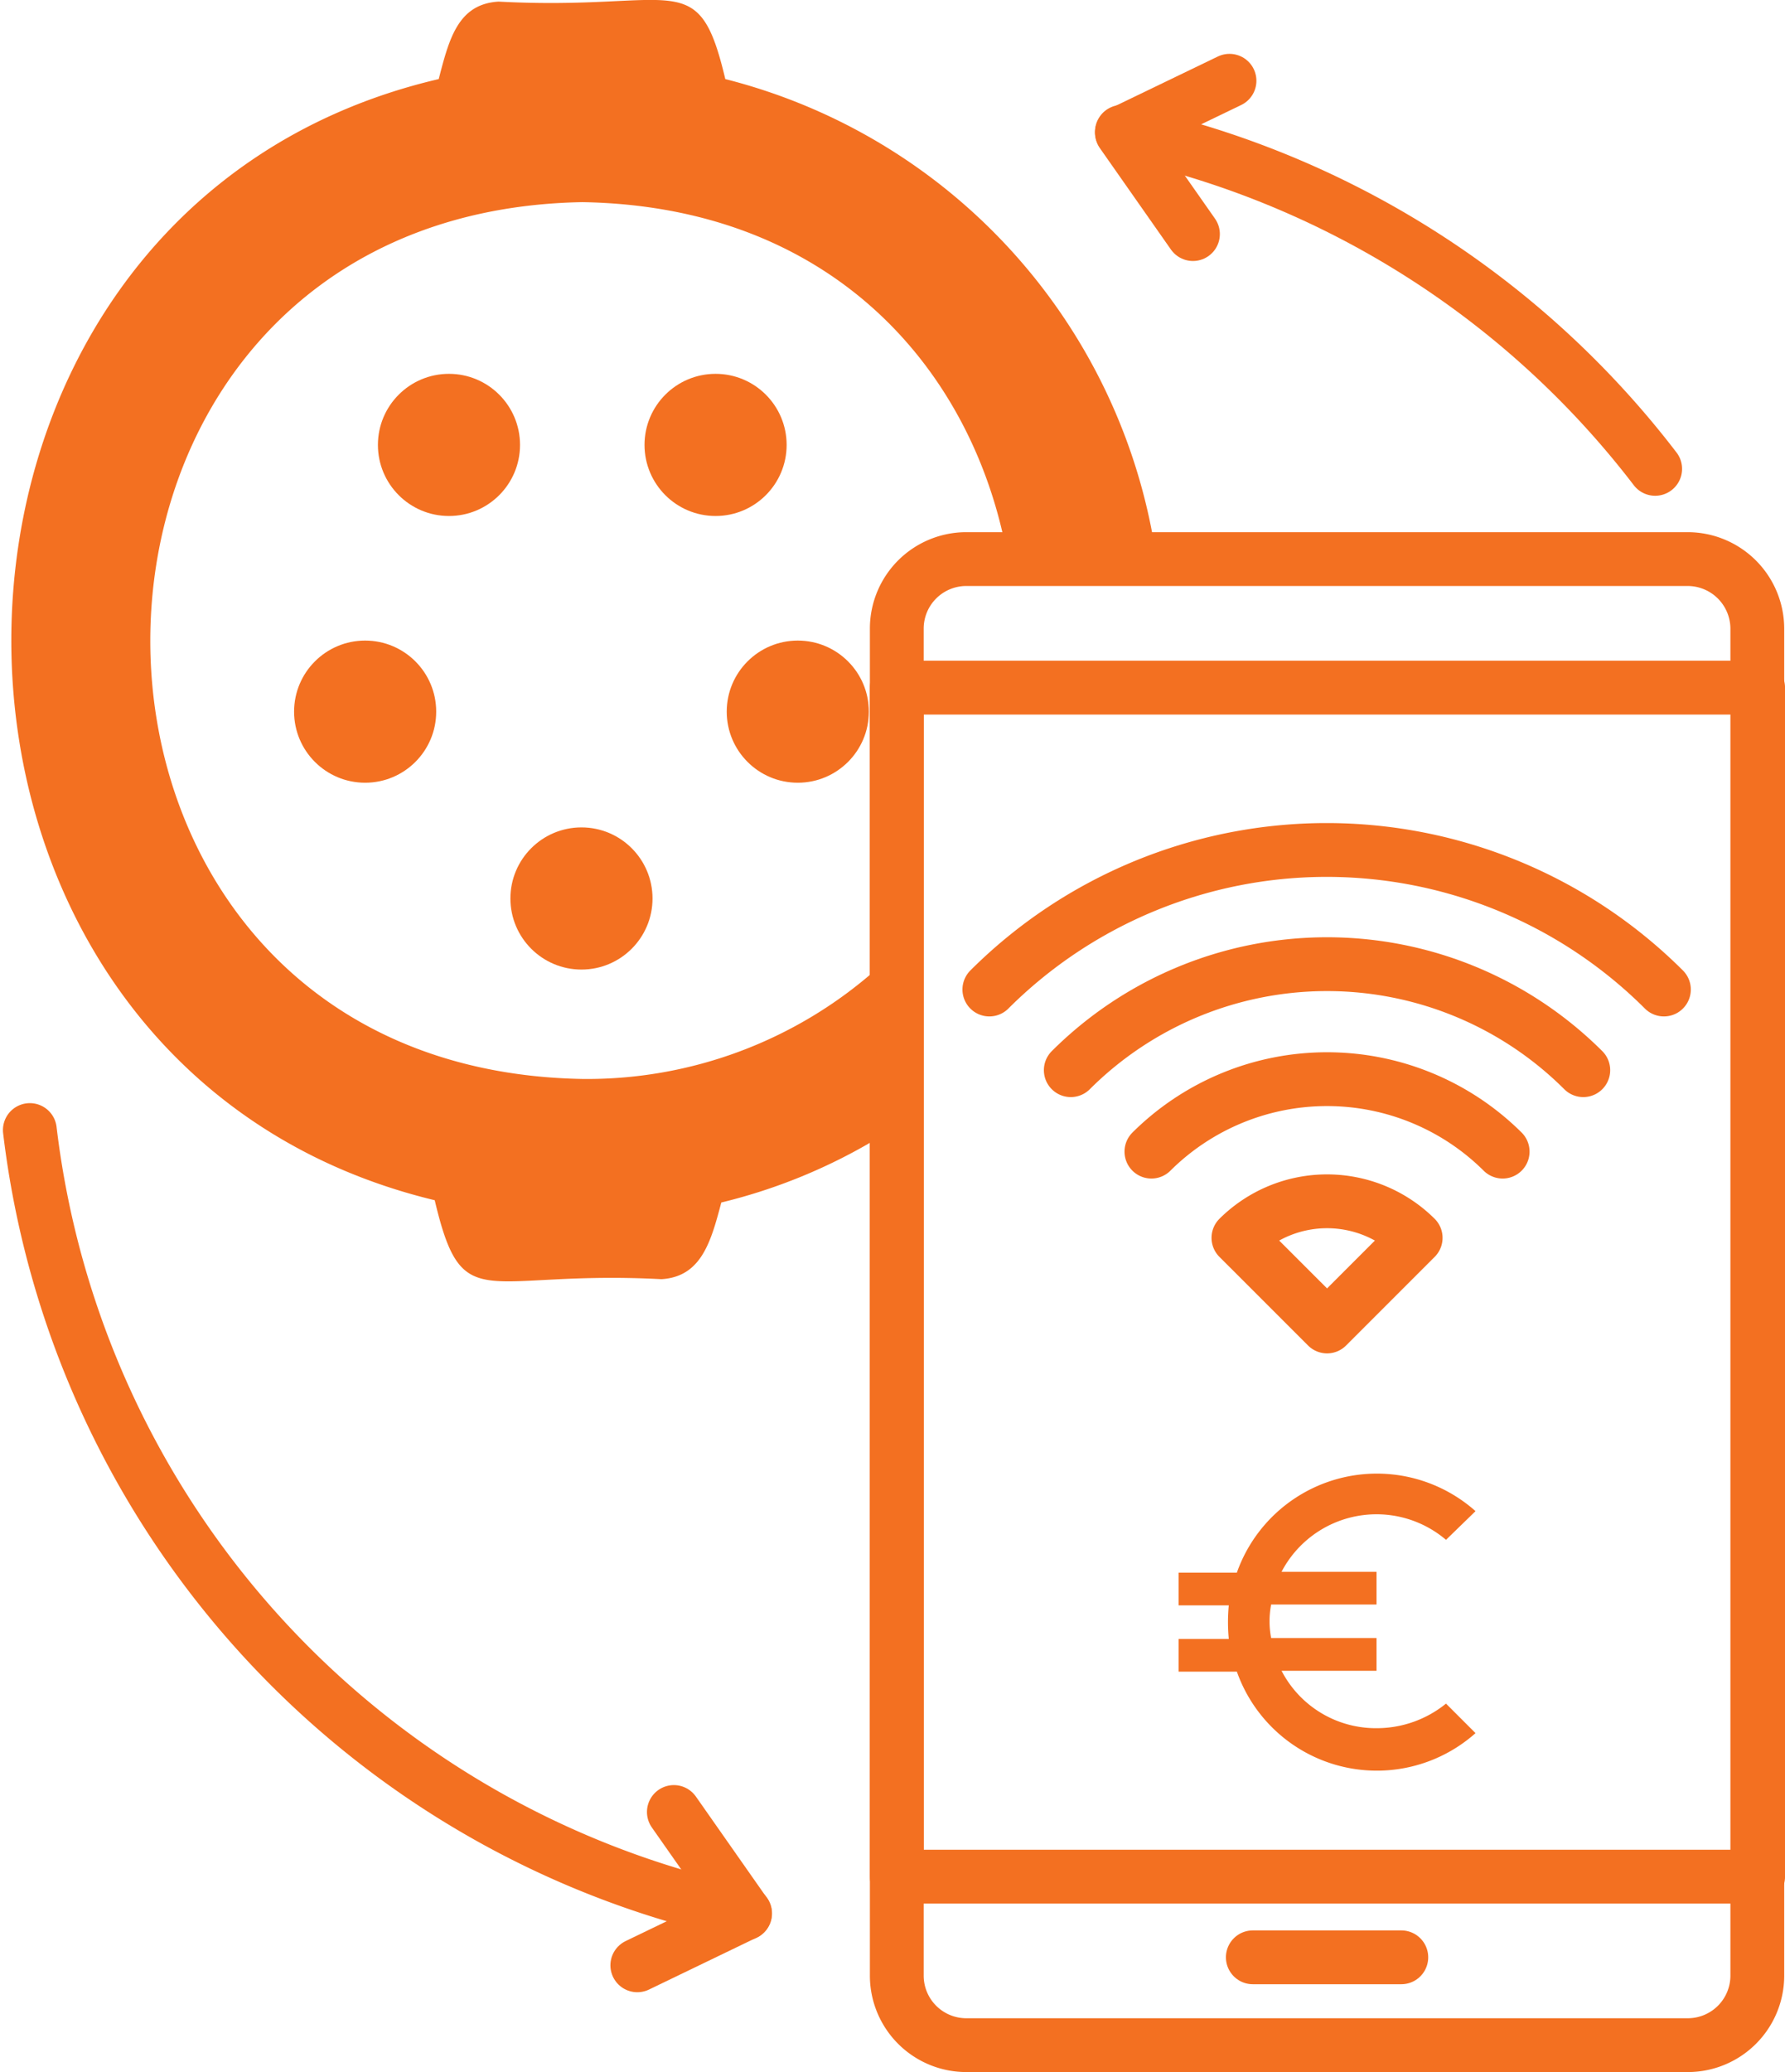 <svg xmlns="http://www.w3.org/2000/svg" width="49.765" height="57.75" viewBox="0 0 49.765 57.75"><g id="feature_6" transform="translate(-34.15 -21.884)"><g id="Group_44" data-name="Group 44" transform="translate(34.462 21.884)"><circle id="Ellipse_17" data-name="Ellipse 17" cx="1.981" cy="1.981" r="1.981" transform="translate(10.224 10.419)" fill="#f37021"></circle><circle id="Ellipse_18" data-name="Ellipse 18" cx="1.981" cy="1.981" r="1.981" transform="translate(17.657 10.419)" fill="#f37021"></circle><circle id="Ellipse_19" data-name="Ellipse 19" cx="1.981" cy="1.981" r="1.981" transform="translate(19.949 17.853)" fill="#f37021"></circle><circle id="Ellipse_20" data-name="Ellipse 20" cx="1.981" cy="1.981" r="1.981" transform="translate(13.918 23.06)" fill="#f37021"></circle><circle id="Ellipse_21" data-name="Ellipse 21" cx="1.981" cy="1.981" r="1.981" transform="translate(7.887 17.853)" fill="#f37021"></circle><g id="Group_39" data-name="Group 39" transform="translate(27.271 23.689)"><path id="Path_78" data-name="Path 78" d="M188.2,173.343a3.506,3.506,0,0,1,4.941,0l-2.47,2.47Z" transform="translate(-181.256 -162.533)" fill="none" stroke="#f37021" stroke-linecap="round" stroke-linejoin="round" stroke-miterlimit="10" stroke-width="1.5"></path><path id="Path_79" data-name="Path 79" d="M177.3,159.045a6.945,6.945,0,0,1,9.792,0" transform="translate(-172.782 -150.638)" fill="none" stroke="#f37021" stroke-linecap="round" stroke-linejoin="round" stroke-miterlimit="10" stroke-width="1.5"></path><path id="Path_80" data-name="Path 80" d="M167.2,145.579a10.115,10.115,0,0,1,14.288,0" transform="translate(-164.93 -139.442)" fill="none" stroke="#f37021" stroke-linecap="round" stroke-linejoin="round" stroke-miterlimit="10" stroke-width="1.5"></path><path id="Path_81" data-name="Path 81" d="M157,132.214a13.312,13.312,0,0,1,18.806,0" transform="translate(-157 -128.325)" fill="none" stroke="#f37021" stroke-linecap="round" stroke-linejoin="round" stroke-miterlimit="10" stroke-width="1.5"></path></g><g id="Group_42" data-name="Group 42" transform="translate(32.546 41.065)"><g id="Group_41" data-name="Group 41"><g id="Group_40" data-name="Group 40"><path id="Path_82" data-name="Path 82" d="M186.219,213.5a2.96,2.96,0,0,1-2.648-1.6h2.648v-.912h-2.938a2.476,2.476,0,0,1,0-.935h2.938v-.912h-2.648a2.989,2.989,0,0,1,4.585-.89l.823-.8a4.14,4.14,0,0,0-6.654,1.714H180.7v.912h1.4a4.92,4.92,0,0,0,0,.935h-1.4v.912h1.625a4.14,4.14,0,0,0,6.654,1.714l-.823-.823A3.064,3.064,0,0,1,186.219,213.5Z" transform="translate(-180.7 -206.4)" fill="#f37021"></path></g></g></g><g id="Group_43" data-name="Group 43" transform="translate(24.69 15.582)"><path id="Path_83" data-name="Path 83" d="M167.455,91.9H147.336a1.938,1.938,0,0,0-1.936,1.936v37.545a1.938,1.938,0,0,0,1.936,1.936h20.119a1.938,1.938,0,0,0,1.936-1.936V93.858A1.943,1.943,0,0,0,167.455,91.9Z" transform="translate(-145.4 -91.9)" fill="none" stroke="#f37021" stroke-linecap="round" stroke-linejoin="round" stroke-miterlimit="10" stroke-width="1.5"></path><rect id="Rectangle_27" data-name="Rectangle 27" width="24.014" height="33.138" transform="translate(0 3.583)" fill="none" stroke="#f37021" stroke-linecap="round" stroke-linejoin="round" stroke-miterlimit="10" stroke-width="1.5"></rect><line id="Line_75" data-name="Line 75" x2="4.14" transform="translate(9.926 38.969)" fill="none" stroke="#f37021" stroke-linecap="round" stroke-linejoin="round" stroke-miterlimit="10" stroke-width="1.5"></line></g><path id="Path_84" data-name="Path 84" d="M58.573,48.906a12.165,12.165,0,0,1-8.19,3.049c-16.068-.289-16.046-24.147,0-24.437,6.766.111,10.66,4.407,11.751,9.37H66.3a16.151,16.151,0,0,0-11.929-12.8c-.757-3.2-1.335-1.892-6.321-2.159-1.135.067-1.38,1.046-1.669,2.159-15.824,3.694-15.913,27.441-.111,31.247.779,3.294,1.313,1.936,6.321,2.2,1.113-.067,1.38-1.046,1.669-2.137a15.507,15.507,0,0,0,4.34-1.78l-.022-4.718Z" transform="translate(-34.462 -21.884)" fill="#f37021"></path></g><g id="Group_47" data-name="Group 47" transform="translate(34.982 24.135)"><g id="Group_45" data-name="Group 45" transform="translate(0 29.244)"><path id="Path_85" data-name="Path 85" d="M56.741,185.233A25.392,25.392,0,0,1,36.8,163.4" transform="translate(-36.8 -163.4)" fill="none" stroke="#f37021" stroke-linecap="round" stroke-linejoin="round" stroke-miterlimit="10" stroke-width="1.5"></path><path id="Path_86" data-name="Path 86" d="M112.9,253.073l3-1.447-1.981-2.826" transform="translate(-95.964 -229.794)" fill="none" stroke="#f37021" stroke-linecap="round" stroke-linejoin="round" stroke-miterlimit="10" stroke-width="1.5"></path></g><g id="Group_46" data-name="Group 46" transform="translate(30.446 0)"><path id="Path_87" data-name="Path 87" d="M188.467,47.792A25.366,25.366,0,0,0,173.6,38.4" transform="translate(-173.6 -36.976)" fill="none" stroke="#f37021" stroke-linecap="round" stroke-linejoin="round" stroke-miterlimit="10" stroke-width="1.5"></path><path id="Path_88" data-name="Path 88" d="M176.6,32l-3,1.447,1.981,2.826" transform="translate(-173.6 -32)" fill="none" stroke="#f37021" stroke-linecap="round" stroke-linejoin="round" stroke-miterlimit="10" stroke-width="1.5"></path></g></g></g></svg>